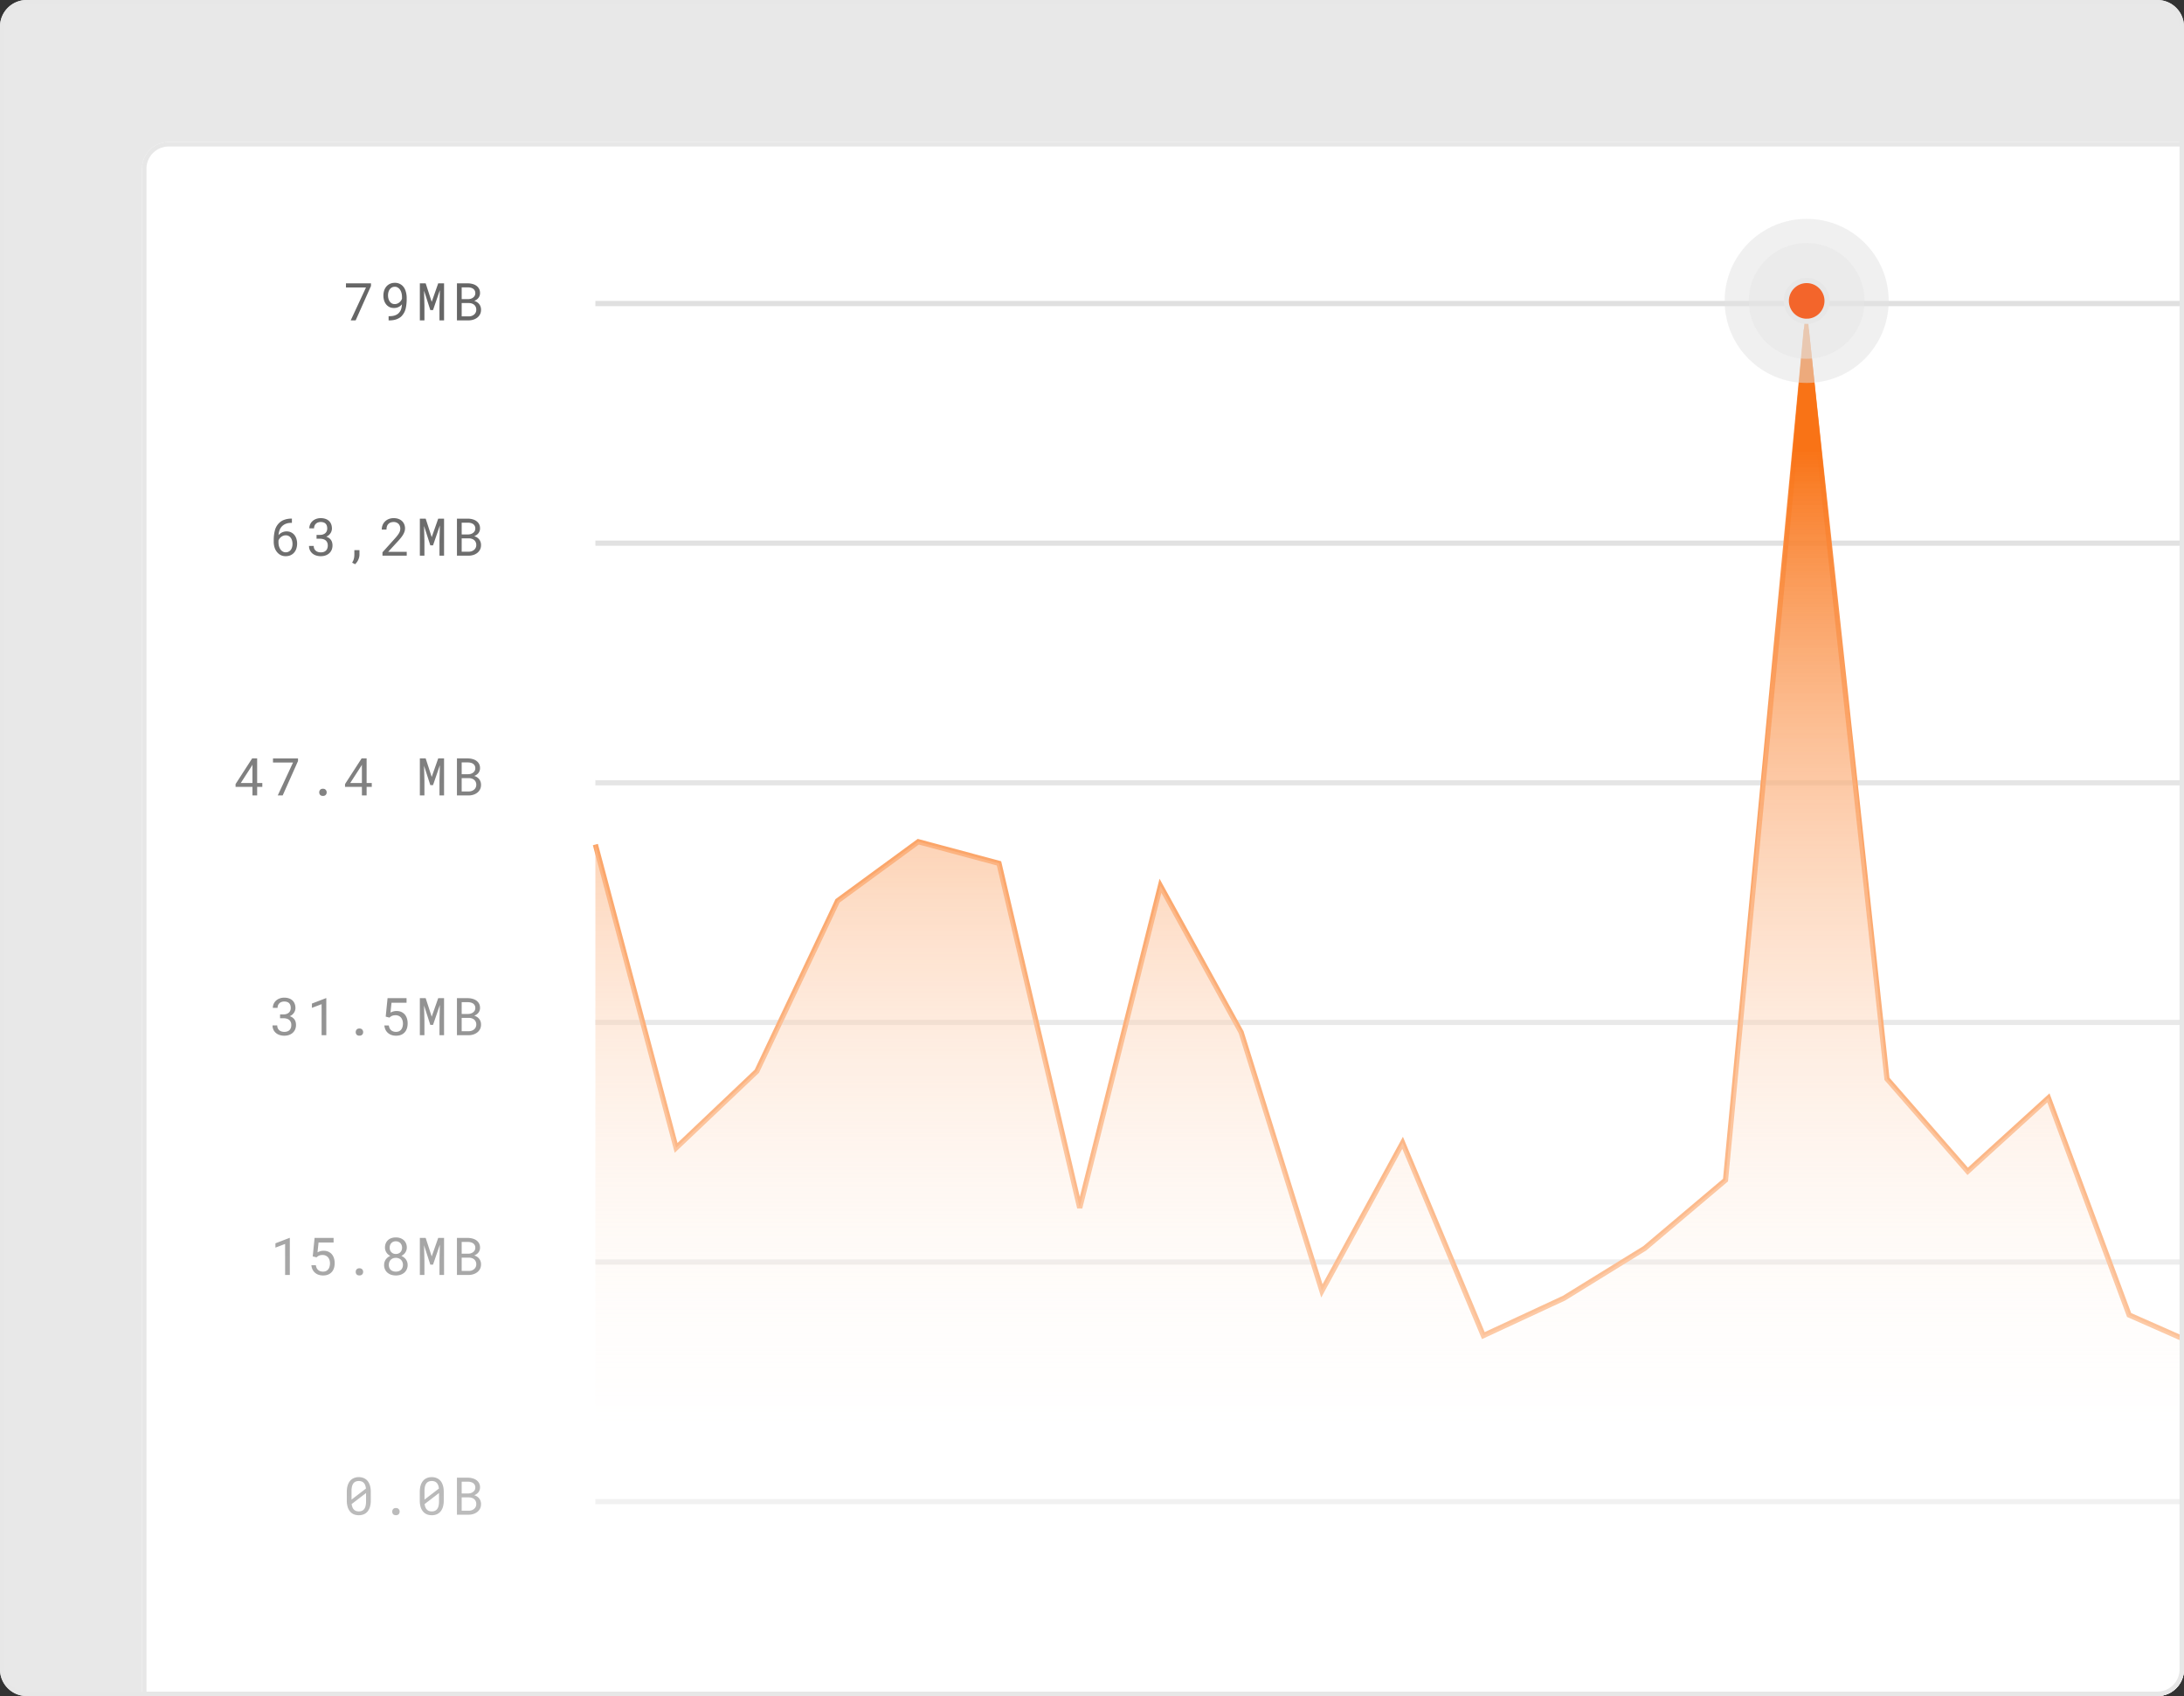 <svg width="492" height="382" fill="none" xmlns="http://www.w3.org/2000/svg"><rect width="100%" height="100%" fill="#333333" stroke="none"/><g clip-path="url(#a)"><path d="M0 6a6 6 0 0 1 6-6h480a6 6 0 0 1 6 6v370a6 6 0 0 1-6 6H6a6 6 0 0 1-6-6V6Z" fill="#E8E8E8"/><g clip-path="url(#b)"><path d="M32 38a6 6 0 0 1 6-6h526a6 6 0 0 1 6 6v344H32V38Z" fill="#fff"/><path opacity=".2" d="M134.125 68.37h432.921M134.125 122.34h432.921m-432.921 53.968h432.921m-432.921 53.969h432.921m-432.921 53.968h432.921m-432.921 53.969h432.921" stroke="#666" stroke-width="1.173"/><path d="m134.125 190.218 18.185 68.317 18.185-17.257 18.185-38.385 18.185-13.313 18.185 4.872 18.185 77.614 18.185-72.568 18.185 33.005 18.185 58.243 18.185-33.36 18.185 43.43 18.185-8.442 18.186-11.227 18.185-15.355 18.185-191.556 18.185 168.749 18.185 20.83 18.185-16.544 18.185 48.905 18.185 8.024 18.185 32.839 18.185-52.577 18.185-22.847 18.185 47.765" stroke="#FA8E42" stroke-width="1.173"/><path d="m134.125 190.218 18.185 68.317 18.185-17.257 18.185-38.385 18.185-13.314 18.185 4.873 18.185 77.614 18.185-72.568 18.185 33.005 18.185 58.243 18.185-33.361 18.185 43.431 18.185-8.442 18.186-11.227 18.185-15.355L406.901 68.37l18.185 174.615 18.185 20.829 18.185-16.543 18.185 48.905 18.185 8.024 18.185 32.839 18.185-52.577 18.185-22.847 18.185 47.764v27.66H134.125V190.218Z" fill="url(#c)"/><path d="m83.574 64.412-3.454 7.745h-1.112l3.443-7.413h-4.514v-.928h5.637v.596Zm4.078 6.806c.534 0 .98-.063 1.334-.19.36-.13.648-.31.865-.544.264-.286.442-.593.533-.922.092-.328.147-.668.166-1.02v-.011a2.528 2.528 0 0 1-.315.326c-.118.1-.252.188-.4.264a2.327 2.327 0 0 1-.5.183 2.59 2.59 0 0 1-.59.063c-.412 0-.769-.08-1.07-.24a2.267 2.267 0 0 1-.74-.642 2.692 2.692 0 0 1-.43-.894 3.753 3.753 0 0 1-.137-1.002c0-.393.054-.764.16-1.111a2.71 2.71 0 0 1 .493-.923c.214-.26.482-.466.802-.618.325-.157.701-.235 1.129-.235a2.385 2.385 0 0 1 1.908.865c.252.305.44.687.567 1.145.126.455.189.91.189 1.364v.384c0 .645-.069 1.294-.206 1.948a3.71 3.71 0 0 1-.883 1.73c-.27.305-.647.553-1.128.744-.478.187-1.06.281-1.747.281h-.11v-.945h.11Zm1.266-2.727a1.607 1.607 0 0 0 .996-.344 1.97 1.97 0 0 0 .379-.378c.114-.149.204-.313.269-.493v-.343c0-.37-.044-.701-.132-.991a2.408 2.408 0 0 0-.344-.74 1.621 1.621 0 0 0-.515-.458 1.235 1.235 0 0 0-.613-.16c-.248 0-.468.05-.66.149-.19.1-.35.235-.48.407a1.869 1.869 0 0 0-.304.624 2.745 2.745 0 0 0-.103.768c0 .244.03.485.092.722.06.233.154.44.28.624.123.183.277.332.464.447.191.11.415.166.67.166Zm6.976-4.675 1.358 4.17 1.466-4.17h1.318v8.341h-1.031V68.83l.086-3.483-1.541 4.491h-.608l-1.415-4.37.086 3.362v3.328h-1.03v-8.34h1.311Zm7.045 8.341v-8.34h2.481c.343.003.679.049 1.008.137.328.084.62.216.876.395.256.18.461.409.613.688.153.278.228.612.224 1.002-.004.218-.04.416-.109.596a1.66 1.66 0 0 1-.269.481 1.902 1.902 0 0 1-.396.367c-.141.099-.313.192-.515.28v.017c.21.05.412.14.607.27s.355.273.481.43c.134.171.237.364.31.578.076.214.114.445.114.693.004.39-.071.733-.223 1.031a2.201 2.201 0 0 1-.613.745 2.771 2.771 0 0 1-.888.464 3.467 3.467 0 0 1-1.031.166h-2.67Zm1.066-3.901v3.002h1.632c.222-.004.432-.04.63-.109.199-.073.375-.172.527-.298.153-.126.274-.28.361-.464.092-.183.138-.391.138-.624a1.438 1.438 0 0 0-.12-.63 1.358 1.358 0 0 0-.338-.47 1.578 1.578 0 0 0-.51-.292 2.099 2.099 0 0 0-.63-.115h-1.69Zm0-.882h1.478a2.17 2.17 0 0 0 .584-.092c.191-.061.361-.149.51-.263.149-.111.269-.249.361-.413.091-.164.137-.355.137-.573 0-.233-.046-.431-.137-.596a1.188 1.188 0 0 0-.355-.406 1.652 1.652 0 0 0-.528-.23 2.622 2.622 0 0 0-.601-.08h-1.449v2.653ZM65.76 116.81v.951h-.092c-.504 0-.931.072-1.283.217a2.442 2.442 0 0 0-.87.573c-.241.252-.424.552-.55.899a3.968 3.968 0 0 0-.218 1.072c.1-.119.214-.227.344-.327.13-.103.27-.193.423-.269.15-.073.31-.13.482-.172.175-.046.359-.069.55-.069.416 0 .775.081 1.077.241.301.157.55.365.744.624.195.26.338.554.43.883.092.328.138.662.138 1.002 0 .39-.056.756-.167 1.1a2.52 2.52 0 0 1-.487.899c-.217.26-.488.464-.813.613-.32.149-.693.224-1.117.224-.428 0-.804-.086-1.129-.258a2.602 2.602 0 0 1-.819-.67 3.032 3.032 0 0 1-.556-1.054 4.187 4.187 0 0 1-.183-1.215v-.498c0-.695.082-1.379.246-2.051a3.595 3.595 0 0 1 .963-1.724 3.113 3.113 0 0 1 1.197-.739 4.727 4.727 0 0 1 1.599-.252h.091Zm-1.386 3.758c-.18 0-.353.028-.521.086a1.815 1.815 0 0 0-.854.612c-.11.146-.199.306-.264.482v.355c0 .366.044.693.132.979.088.283.206.522.355.717.15.194.321.343.516.446.195.1.399.149.613.149.248 0 .468-.047.659-.143a1.43 1.43 0 0 0 .487-.395c.13-.168.227-.369.292-.602.069-.236.103-.492.103-.767 0-.245-.03-.482-.092-.711a1.9 1.9 0 0 0-.28-.618 1.42 1.42 0 0 0-.476-.43 1.348 1.348 0 0 0-.67-.16Zm6.936-.092h.756c.268 0 .502-.036.705-.109.206-.072.38-.172.521-.298a1.26 1.26 0 0 0 .315-.452c.073-.176.11-.369.11-.579 0-.248-.033-.464-.098-.647a1.166 1.166 0 0 0-.287-.464 1.123 1.123 0 0 0-.458-.264 1.92 1.92 0 0 0-.619-.092c-.225 0-.431.035-.618.104a1.29 1.29 0 0 0-.78.739 1.528 1.528 0 0 0-.108.59h-1.066a2.204 2.204 0 0 1 .71-1.633c.226-.206.495-.369.808-.487a2.913 2.913 0 0 1 1.054-.183c.374 0 .716.051 1.026.154.309.1.575.249.796.447.222.199.393.445.516.739.122.294.183.634.183 1.02a1.898 1.898 0 0 1-.304.997 2.15 2.15 0 0 1-.4.464c-.161.141-.354.259-.58.355.272.088.497.202.677.344.183.141.33.299.44.475.108.176.182.361.224.556.046.195.069.387.069.578 0 .39-.067.736-.2 1.037a2.146 2.146 0 0 1-.556.762c-.237.21-.518.371-.842.481-.321.107-.669.161-1.043.161a3.41 3.41 0 0 1-1.037-.155c-.32-.103-.6-.254-.836-.452a2.228 2.228 0 0 1-.567-.728 2.236 2.236 0 0 1-.207-.98h1.06c0 .218.036.417.109.596.076.18.183.332.32.458.138.127.304.224.5.293.198.068.417.103.658.103.24 0 .458-.031.653-.092.195-.065.361-.162.498-.292.138-.13.243-.29.316-.481a1.88 1.88 0 0 0 .114-.688c0-.259-.044-.483-.132-.67a1.265 1.265 0 0 0-.355-.475 1.549 1.549 0 0 0-.567-.281 2.67 2.67 0 0 0-.722-.092h-.756v-.859Zm9.669 4.434c0 .382-.09.771-.27 1.169-.179.397-.421.731-.727 1.002l-.659-.361c.184-.267.313-.552.39-.853.076-.302.114-.615.114-.94v-1.025h1.152v1.008Zm10.648.246h-5.465v-.762l2.733-3.036c.244-.271.449-.512.613-.722.164-.21.296-.405.395-.584.1-.176.17-.342.212-.498.042-.161.063-.325.063-.493 0-.206-.034-.399-.103-.579a1.335 1.335 0 0 0-.287-.475 1.382 1.382 0 0 0-.47-.315 1.491 1.491 0 0 0-.612-.121c-.28 0-.522.041-.728.121a1.348 1.348 0 0 0-.813.876 2.38 2.38 0 0 0-.098.705h-1.065c0-.351.06-.682.183-.991.122-.313.3-.586.533-.819.229-.233.51-.419.842-.556a2.994 2.994 0 0 1 1.146-.206c.393 0 .746.059 1.06.177.316.115.584.275.801.482.218.206.384.45.499.733a2.36 2.36 0 0 1 .051 1.661 3.913 3.913 0 0 1-.338.716 6.317 6.317 0 0 1-.504.705c-.187.229-.385.458-.596.687l-2.24 2.429h4.188v.865Zm4.267-8.341 1.358 4.171 1.466-4.171h1.318v8.341h-1.031v-3.328l.086-3.483-1.541 4.491h-.608l-1.415-4.371.086 3.363v3.328h-1.03v-8.341h1.311Zm7.045 8.341v-8.341h2.481c.343.004.679.05 1.008.138.328.084.62.216.876.395a2 2 0 0 1 .613.688c.153.278.228.612.224 1.002a1.74 1.74 0 0 1-.109.596c-.065.179-.155.34-.269.481a1.926 1.926 0 0 1-.396.367 2.883 2.883 0 0 1-.515.28v.018c.21.049.412.139.607.269s.355.273.481.429c.134.172.237.365.31.579.076.214.114.445.114.693.004.39-.071.733-.223 1.031a2.205 2.205 0 0 1-.613.745 2.781 2.781 0 0 1-.888.464 3.47 3.47 0 0 1-1.031.166h-2.67Zm1.066-3.901v3.002h1.632c.222-.004.432-.04.63-.109.199-.073.375-.172.527-.298a1.34 1.34 0 0 0 .361-.464 1.37 1.37 0 0 0 .138-.624 1.443 1.443 0 0 0-.12-.631 1.36 1.36 0 0 0-.338-.469 1.565 1.565 0 0 0-.51-.292 2.102 2.102 0 0 0-.63-.115h-1.69Zm0-.882h1.478a2.19 2.19 0 0 0 .584-.092c.191-.061.361-.149.51-.263.149-.111.269-.249.361-.413.091-.164.137-.355.137-.573a1.182 1.182 0 0 0-.492-1.002 1.639 1.639 0 0 0-.528-.229 2.606 2.606 0 0 0-.601-.081h-1.449v2.653ZM57.93 176.356h1.163v.865H57.93v1.936h-1.06v-1.936h-3.803v-.624l3.735-5.781h1.128v5.54Zm-3.69 0h2.63v-4.13l-.171.32-2.458 3.81Zm12.895-4.944-3.454 7.745h-1.112l3.443-7.413h-4.514v-.928h5.637v.596Zm4.782 7.058a.86.86 0 0 1 .207-.579c.137-.16.345-.24.624-.24.275 0 .483.08.624.24.145.157.218.35.218.579a.792.792 0 0 1-.218.567c-.145.153-.353.229-.624.229-.275 0-.483-.076-.624-.229a.831.831 0 0 1-.207-.567Zm10.672-2.114h1.162v.865H82.59v1.936h-1.06v-1.936h-3.804v-.624l3.735-5.781h1.129v5.54Zm-3.69 0h2.63v-4.13l-.172.32-2.458 3.81Zm16.995-5.54 1.358 4.171 1.466-4.171h1.318v8.341h-1.031v-3.328l.086-3.483-1.541 4.491h-.608l-1.415-4.371.086 3.363v3.328h-1.03v-8.341h1.311Zm7.045 8.341v-8.341h2.481c.343.004.679.05 1.008.138.328.084.62.216.876.395a2 2 0 0 1 .613.688c.153.278.228.612.224 1.002a1.74 1.74 0 0 1-.109.596c-.065.179-.155.34-.269.481a1.926 1.926 0 0 1-.396.367 2.883 2.883 0 0 1-.515.28v.018c.21.049.412.139.607.269s.355.273.481.429c.134.172.237.365.31.579.076.214.114.445.114.693.004.39-.071.733-.223 1.031a2.205 2.205 0 0 1-.613.745 2.781 2.781 0 0 1-.888.464 3.47 3.47 0 0 1-1.031.166h-2.67Zm1.066-3.901v3.002h1.632c.222-.004.432-.04.63-.109.199-.073.375-.172.527-.298a1.34 1.34 0 0 0 .361-.464 1.37 1.37 0 0 0 .138-.624 1.443 1.443 0 0 0-.12-.631 1.36 1.36 0 0 0-.338-.469 1.565 1.565 0 0 0-.51-.292 2.102 2.102 0 0 0-.63-.115h-1.69Zm0-.882h1.478a2.19 2.19 0 0 0 .584-.092c.191-.061.361-.149.51-.263.149-.111.269-.249.361-.413.091-.164.137-.355.137-.573a1.182 1.182 0 0 0-.492-1.002 1.639 1.639 0 0 0-.528-.229 2.606 2.606 0 0 0-.601-.081h-1.449v2.653Zm-40.914 54.103h.756c.267 0 .502-.036.704-.109.207-.072.38-.172.522-.298a1.26 1.26 0 0 0 .315-.452c.072-.176.109-.369.109-.579 0-.248-.033-.464-.098-.647a1.166 1.166 0 0 0-.286-.464 1.122 1.122 0 0 0-.459-.264 1.92 1.92 0 0 0-.618-.092c-.226 0-.432.035-.619.104a1.29 1.29 0 0 0-.78.739 1.528 1.528 0 0 0-.108.59h-1.065a2.204 2.204 0 0 1 .71-1.633c.225-.206.495-.369.808-.487a2.913 2.913 0 0 1 1.054-.183c.374 0 .716.051 1.025.154.31.1.575.249.796.447.222.199.394.445.516.739s.183.634.183 1.02a1.898 1.898 0 0 1-.304.997 2.136 2.136 0 0 1-.98.819c.272.088.498.202.677.344.183.141.33.299.441.475.107.176.182.361.224.556.045.195.068.387.068.578 0 .39-.066.736-.2 1.037a2.145 2.145 0 0 1-.556.762c-.237.21-.517.371-.842.481-.32.107-.668.161-1.043.161a3.41 3.41 0 0 1-1.036-.155 2.46 2.46 0 0 1-.837-.452 2.228 2.228 0 0 1-.567-.728 2.236 2.236 0 0 1-.206-.98h1.06c0 .218.036.417.108.596.077.18.184.332.321.458.138.127.304.224.499.293.198.068.418.103.658.103.241 0 .459-.031.654-.092.194-.065.36-.162.498-.292.138-.13.243-.29.315-.481.076-.195.115-.424.115-.688 0-.259-.044-.483-.132-.67a1.265 1.265 0 0 0-.355-.475 1.548 1.548 0 0 0-.567-.281 2.67 2.67 0 0 0-.722-.092h-.756v-.859Zm10.419 4.68h-1.06v-6.989l-2.183.831v-.968l3.157-1.215h.086v8.341Zm6.627-.687a.86.86 0 0 1 .206-.579c.138-.16.346-.24.624-.24.275 0 .484.08.625.24a.82.82 0 0 1 .218.579.792.792 0 0 1-.218.567c-.145.153-.353.229-.625.229-.275 0-.483-.076-.624-.229a.831.831 0 0 1-.206-.567Zm6.753-3.495.418-4.159h4.28v1.031h-3.386l-.235 2.223c.164-.095.36-.179.59-.252a2.66 2.66 0 0 1 .796-.109c.386 0 .731.067 1.037.201.305.133.565.321.779.561.214.245.378.539.493.882.114.344.171.726.171 1.146 0 .397-.053.766-.16 1.106-.107.34-.267.632-.481.876a2.27 2.27 0 0 1-.82.585c-.328.137-.713.206-1.156.206-.34 0-.661-.048-.963-.143a2.397 2.397 0 0 1-.802-.43 2.276 2.276 0 0 1-.584-.722 2.806 2.806 0 0 1-.28-1.014h1.007c.065.474.239.833.522 1.077.286.245.653.367 1.1.367.252 0 .475-.044.67-.132.195-.092.359-.221.492-.39.13-.164.228-.362.293-.595.068-.233.103-.493.103-.779 0-.26-.038-.503-.115-.728a1.73 1.73 0 0 0-.32-.59 1.53 1.53 0 0 0-.522-.39 1.68 1.68 0 0 0-.71-.143c-.176 0-.329.014-.459.04a1.556 1.556 0 0 0-.635.27c-.088.065-.18.139-.276.223l-.847-.218Zm9.004-4.159 1.358 4.171 1.466-4.171h1.318v8.341h-1.031v-3.328l.086-3.483-1.541 4.491h-.608l-1.415-4.371.086 3.363v3.328h-1.03v-8.341h1.311Zm7.045 8.341v-8.341h2.481c.343.004.679.05 1.008.138.328.084.62.216.876.395a2 2 0 0 1 .613.688c.153.278.228.612.224 1.002a1.74 1.74 0 0 1-.109.596c-.065.179-.155.34-.269.481a1.926 1.926 0 0 1-.396.367 2.883 2.883 0 0 1-.515.28v.018c.21.049.412.139.607.269s.355.273.481.429c.134.172.237.365.31.579.076.214.114.445.114.693.004.39-.071.733-.223 1.031a2.205 2.205 0 0 1-.613.745 2.781 2.781 0 0 1-.888.464 3.47 3.47 0 0 1-1.031.166h-2.67Zm1.066-3.901v3.002h1.632c.222-.004.432-.04.63-.109.199-.073.375-.172.527-.298a1.34 1.34 0 0 0 .361-.464 1.37 1.37 0 0 0 .138-.624 1.443 1.443 0 0 0-.12-.631 1.36 1.36 0 0 0-.338-.469 1.565 1.565 0 0 0-.51-.292 2.102 2.102 0 0 0-.63-.115h-1.69Zm0-.882h1.478a2.19 2.19 0 0 0 .584-.092c.191-.061.361-.149.51-.263.149-.111.269-.249.361-.413.091-.164.137-.355.137-.573a1.182 1.182 0 0 0-.492-1.002 1.639 1.639 0 0 0-.528-.229 2.606 2.606 0 0 0-.601-.081h-1.449v2.653ZM65.29 287.157h-1.06v-6.989l-2.182.831v-.968l3.156-1.215h.086v8.341Zm5.16-4.182.419-4.159h4.28v1.031h-3.386l-.235 2.223a3 3 0 0 1 .59-.252c.229-.072.494-.109.796-.109.386 0 .731.067 1.037.201.306.133.565.321.779.561.214.245.378.539.493.882.114.344.172.726.172 1.146 0 .397-.054.766-.16 1.106-.108.34-.268.632-.482.876a2.27 2.27 0 0 1-.82.585c-.328.137-.713.206-1.156.206-.34 0-.661-.048-.963-.143a2.398 2.398 0 0 1-.802-.43 2.279 2.279 0 0 1-.584-.722 2.808 2.808 0 0 1-.28-1.014h1.007c.065.474.24.833.522 1.077.286.245.653.367 1.1.367.252 0 .475-.044.67-.132.195-.092.359-.221.492-.39.13-.164.228-.362.293-.595.068-.233.103-.493.103-.779 0-.26-.038-.503-.115-.728a1.732 1.732 0 0 0-.32-.59 1.531 1.531 0 0 0-.522-.39 1.68 1.68 0 0 0-.71-.143c-.176 0-.329.014-.459.04a1.556 1.556 0 0 0-.635.27c-.088.065-.18.139-.275.223l-.848-.218Zm9.687 3.495a.86.86 0 0 1 .206-.579c.138-.16.346-.24.624-.24.275 0 .484.08.625.24a.82.82 0 0 1 .218.579.792.792 0 0 1-.218.567c-.145.153-.353.229-.625.229-.275 0-.483-.076-.624-.229a.831.831 0 0 1-.206-.567Zm11.507-5.477a2.004 2.004 0 0 1-.59 1.421 2.49 2.49 0 0 1-.636.452c.214.092.407.207.58.344.175.134.326.289.452.464.122.176.215.367.28.573.07.206.103.426.103.659a2.3 2.3 0 0 1-.211 1.008 2.119 2.119 0 0 1-.562.739c-.24.203-.521.357-.842.464-.32.103-.665.155-1.031.155-.374 0-.724-.052-1.049-.155-.32-.103-.6-.256-.836-.458a2.097 2.097 0 0 1-.567-.739 2.368 2.368 0 0 1-.206-1.014 2.18 2.18 0 0 1 .378-1.238c.122-.171.27-.326.441-.464.172-.137.365-.252.579-.343a2.513 2.513 0 0 1-.499-.327 2.048 2.048 0 0 1-.704-1.541c0-.363.06-.685.183-.968a2.02 2.02 0 0 1 .51-.722c.214-.195.47-.343.767-.447.302-.103.63-.154.986-.154.351 0 .678.051.98.154.301.104.563.252.784.447.222.195.395.436.521.722.127.283.19.605.19.968Zm-.87 3.89c0-.233-.04-.447-.12-.642a1.468 1.468 0 0 0-.327-.504 1.503 1.503 0 0 0-.51-.321 1.75 1.75 0 0 0-.642-.114c-.24 0-.458.038-.653.114a1.452 1.452 0 0 0-.498.321 1.51 1.51 0 0 0-.32.504 1.827 1.827 0 0 0-.11.642c0 .241.037.456.11.647.076.187.183.346.32.476s.304.229.498.298c.199.068.42.103.665.103.233 0 .447-.035.642-.103.194-.069.362-.168.504-.298.137-.13.244-.289.32-.476.08-.191.12-.406.12-.647Zm-.195-3.873c0-.21-.036-.403-.109-.578a1.412 1.412 0 0 0-.286-.459 1.453 1.453 0 0 0-1.014-.401c-.207 0-.394.035-.562.104-.168.065-.313.16-.435.286a1.337 1.337 0 0 0-.287.458 1.694 1.694 0 0 0-.097.59c0 .218.032.415.097.59.07.172.167.319.293.442.122.126.267.223.435.292.172.065.36.097.567.097.203 0 .39-.032.562-.097.171-.069.32-.166.446-.292.123-.123.218-.272.287-.447.069-.176.103-.371.103-.585Zm5.315-2.194 1.358 4.171 1.466-4.171h1.318v8.341h-1.031v-3.328l.086-3.483-1.541 4.491h-.608l-1.415-4.371.086 3.363v3.328h-1.03v-8.341h1.311Zm7.045 8.341v-8.341h2.481c.343.004.679.05 1.008.138.328.084.62.216.876.395a2 2 0 0 1 .613.688c.153.278.228.612.224 1.002a1.74 1.74 0 0 1-.109.596c-.065.179-.155.34-.269.481a1.926 1.926 0 0 1-.396.367 2.883 2.883 0 0 1-.515.28v.018c.21.049.412.139.607.269s.355.273.481.429c.134.172.237.365.31.579.076.214.114.445.114.693.004.39-.071.733-.223 1.031a2.205 2.205 0 0 1-.613.745 2.781 2.781 0 0 1-.888.464 3.47 3.47 0 0 1-1.031.166h-2.67Zm1.066-3.901v3.002h1.632c.222-.004.432-.04.63-.109.199-.073.375-.172.527-.298a1.34 1.34 0 0 0 .361-.464 1.37 1.37 0 0 0 .138-.624 1.443 1.443 0 0 0-.12-.631 1.36 1.36 0 0 0-.338-.469 1.565 1.565 0 0 0-.51-.292 2.102 2.102 0 0 0-.63-.115h-1.69Zm0-.882h1.478a2.19 2.19 0 0 0 .584-.092c.191-.061.361-.149.51-.263.149-.111.269-.249.361-.413.091-.164.137-.355.137-.573a1.182 1.182 0 0 0-.492-1.002 1.639 1.639 0 0 0-.528-.229 2.606 2.606 0 0 0-.601-.081h-1.449v2.653Zm-20.477 55.592c0 .531-.061 1.003-.183 1.415a2.924 2.924 0 0 1-.527 1.032 2.21 2.21 0 0 1-.842.641 2.825 2.825 0 0 1-1.14.218c-.424 0-.804-.071-1.14-.212a2.222 2.222 0 0 1-.854-.647 2.869 2.869 0 0 1-.533-1.032 4.984 4.984 0 0 1-.183-1.415v-1.953c0-.531.061-1.001.183-1.409.123-.413.3-.76.533-1.043.23-.283.51-.496.842-.642a2.785 2.785 0 0 1 1.14-.223c.428 0 .808.074 1.14.223.336.146.62.359.854.642.229.283.405.63.527 1.043.122.408.183.878.183 1.409v1.953Zm-4.337-.212 3.249-2.492a2.954 2.954 0 0 0-.166-.727 1.491 1.491 0 0 0-.316-.533 1.207 1.207 0 0 0-.48-.326 1.791 1.791 0 0 0-.654-.109c-.252 0-.475.04-.67.12-.191.076-.353.189-.487.338-.16.187-.28.43-.36.728a4.095 4.095 0 0 0-.115 1.025v1.976Zm3.272.436v-1.914l-3.243 2.481c.034.279.096.525.183.739.088.21.203.384.344.521.13.13.287.229.47.298.183.065.39.098.619.098.24 0 .454-.037.641-.109.187-.073.346-.178.476-.315.175-.188.303-.432.384-.734.084-.301.126-.657.126-1.065Zm5.893 2.28a.86.86 0 0 1 .207-.579c.137-.16.345-.24.624-.24.275 0 .483.08.624.24.145.157.218.35.218.579a.792.792 0 0 1-.218.567c-.145.153-.353.229-.624.229-.275 0-.483-.076-.624-.229a.831.831 0 0 1-.207-.567Zm11.611-2.504a4.98 4.98 0 0 1-.183 1.415 2.922 2.922 0 0 1-.527 1.032c-.23.282-.51.496-.842.641a2.826 2.826 0 0 1-1.14.218c-.424 0-.804-.071-1.14-.212a2.222 2.222 0 0 1-.854-.647 2.87 2.87 0 0 1-.533-1.032 4.98 4.98 0 0 1-.183-1.415v-1.953c0-.531.061-1.001.183-1.409.123-.413.3-.76.533-1.043.23-.283.51-.496.842-.642a2.785 2.785 0 0 1 1.14-.223c.428 0 .808.074 1.14.223.336.146.62.359.854.642.229.283.404.63.527 1.043.122.408.183.878.183 1.409v1.953Zm-4.337-.212 3.249-2.492a2.95 2.95 0 0 0-.166-.727 1.492 1.492 0 0 0-.316-.533 1.206 1.206 0 0 0-.48-.326 1.79 1.79 0 0 0-.654-.109c-.252 0-.475.04-.67.12a1.282 1.282 0 0 0-.487.338c-.16.187-.28.43-.361.728a4.1 4.1 0 0 0-.115 1.025v1.976Zm3.272.436v-1.914l-3.243 2.481c.034.279.096.525.183.739.088.21.203.384.344.521.13.13.287.229.47.298.183.065.39.098.619.098.24 0 .454-.037.641-.109.187-.073.346-.178.476-.315.175-.188.303-.432.383-.734.084-.301.126-.657.126-1.065Zm4.037 2.967v-8.341h2.481c.343.004.679.05 1.008.138.328.084.62.216.876.395a2 2 0 0 1 .613.688c.153.278.228.612.224 1.002a1.74 1.74 0 0 1-.109.596c-.065.179-.155.34-.269.481a1.926 1.926 0 0 1-.396.367 2.883 2.883 0 0 1-.515.28v.018c.21.049.412.139.607.269s.355.273.481.429c.134.172.237.365.31.579.076.214.114.445.114.693.004.39-.071.733-.223 1.031a2.205 2.205 0 0 1-.613.745 2.781 2.781 0 0 1-.888.464 3.47 3.47 0 0 1-1.031.166h-2.67Zm1.066-3.901v3.002h1.632c.222-.004.432-.04.63-.109.199-.073.375-.172.527-.298a1.34 1.34 0 0 0 .361-.464 1.37 1.37 0 0 0 .138-.624 1.443 1.443 0 0 0-.12-.631 1.36 1.36 0 0 0-.338-.469 1.565 1.565 0 0 0-.51-.292 2.102 2.102 0 0 0-.63-.115h-1.69Zm0-.882h1.478a2.19 2.19 0 0 0 .584-.092c.191-.061.361-.149.51-.263.149-.111.269-.249.361-.413.091-.164.137-.355.137-.573a1.182 1.182 0 0 0-.492-1.002 1.639 1.639 0 0 0-.528-.229 2.606 2.606 0 0 0-.601-.081h-1.449v2.653Z" fill="#666"/><path d="M406.998 86.25c10.205 0 18.478-8.272 18.478-18.478 0-10.205-8.273-18.478-18.478-18.478-10.205 0-18.478 8.273-18.478 18.478 0 10.206 8.273 18.478 18.478 18.478Z" fill="#E3E3E3" style="mix-blend-mode:lighten" opacity=".5"/><path d="M406.997 80.802c7.196 0 13.029-5.834 13.029-13.03 0-7.197-5.833-13.03-13.029-13.03-7.195 0-13.028 5.833-13.028 13.03 0 7.196 5.833 13.03 13.028 13.03Z" fill="#E7E7E7" style="mix-blend-mode:lighten" opacity=".5"/><path d="M407 72.373c-2.525 0-4.601-2.077-4.601-4.601 0-2.523 2.076-4.6 4.601-4.6 2.523 0 4.6 2.077 4.6 4.6 0 2.524-2.077 4.6-4.6 4.6Z" fill="#F3652B" stroke="#E7E7E7" stroke-width="1.173"/><path transform="translate(32 101)" fill="url(#d)" d="M0 0h539v281H0z"/></g><path d="M38 32.5h526a5.5 5.5 0 0 1 5.5 5.5v343.5h-537V38a5.5 5.5 0 0 1 5.5-5.5Z" stroke="#E7E7E7"/></g><path d="M6 .5h480a5.5 5.5 0 0 1 5.5 5.5v370a5.5 5.5 0 0 1-5.5 5.5H6A5.5 5.5 0 0 1 .5 376V6A5.5 5.5 0 0 1 6 .5Z" stroke="#E7E7E7"/><defs><linearGradient id="c" x1="352.345" y1="101.221" x2="352.345" y2="337.039" gradientUnits="userSpaceOnUse"><stop stop-color="#F97316"/><stop offset="1" stop-color="#fff" stop-opacity="0"/></linearGradient><linearGradient id="d" x1="300.493" y1="258.852" x2="300.493" y2="0" gradientUnits="userSpaceOnUse"><stop stop-color="#fff" stop-opacity=".6"/><stop offset="1" stop-color="#fff" stop-opacity="0"/></linearGradient><clipPath id="a"><path d="M0 6a6 6 0 0 1 6-6h480a6 6 0 0 1 6 6v370a6 6 0 0 1-6 6H6a6 6 0 0 1-6-6V6Z" fill="#fff"/></clipPath><clipPath id="b"><path d="M32 38a6 6 0 0 1 6-6h526a6 6 0 0 1 6 6v344H32V38Z" fill="#fff"/></clipPath></defs></svg>